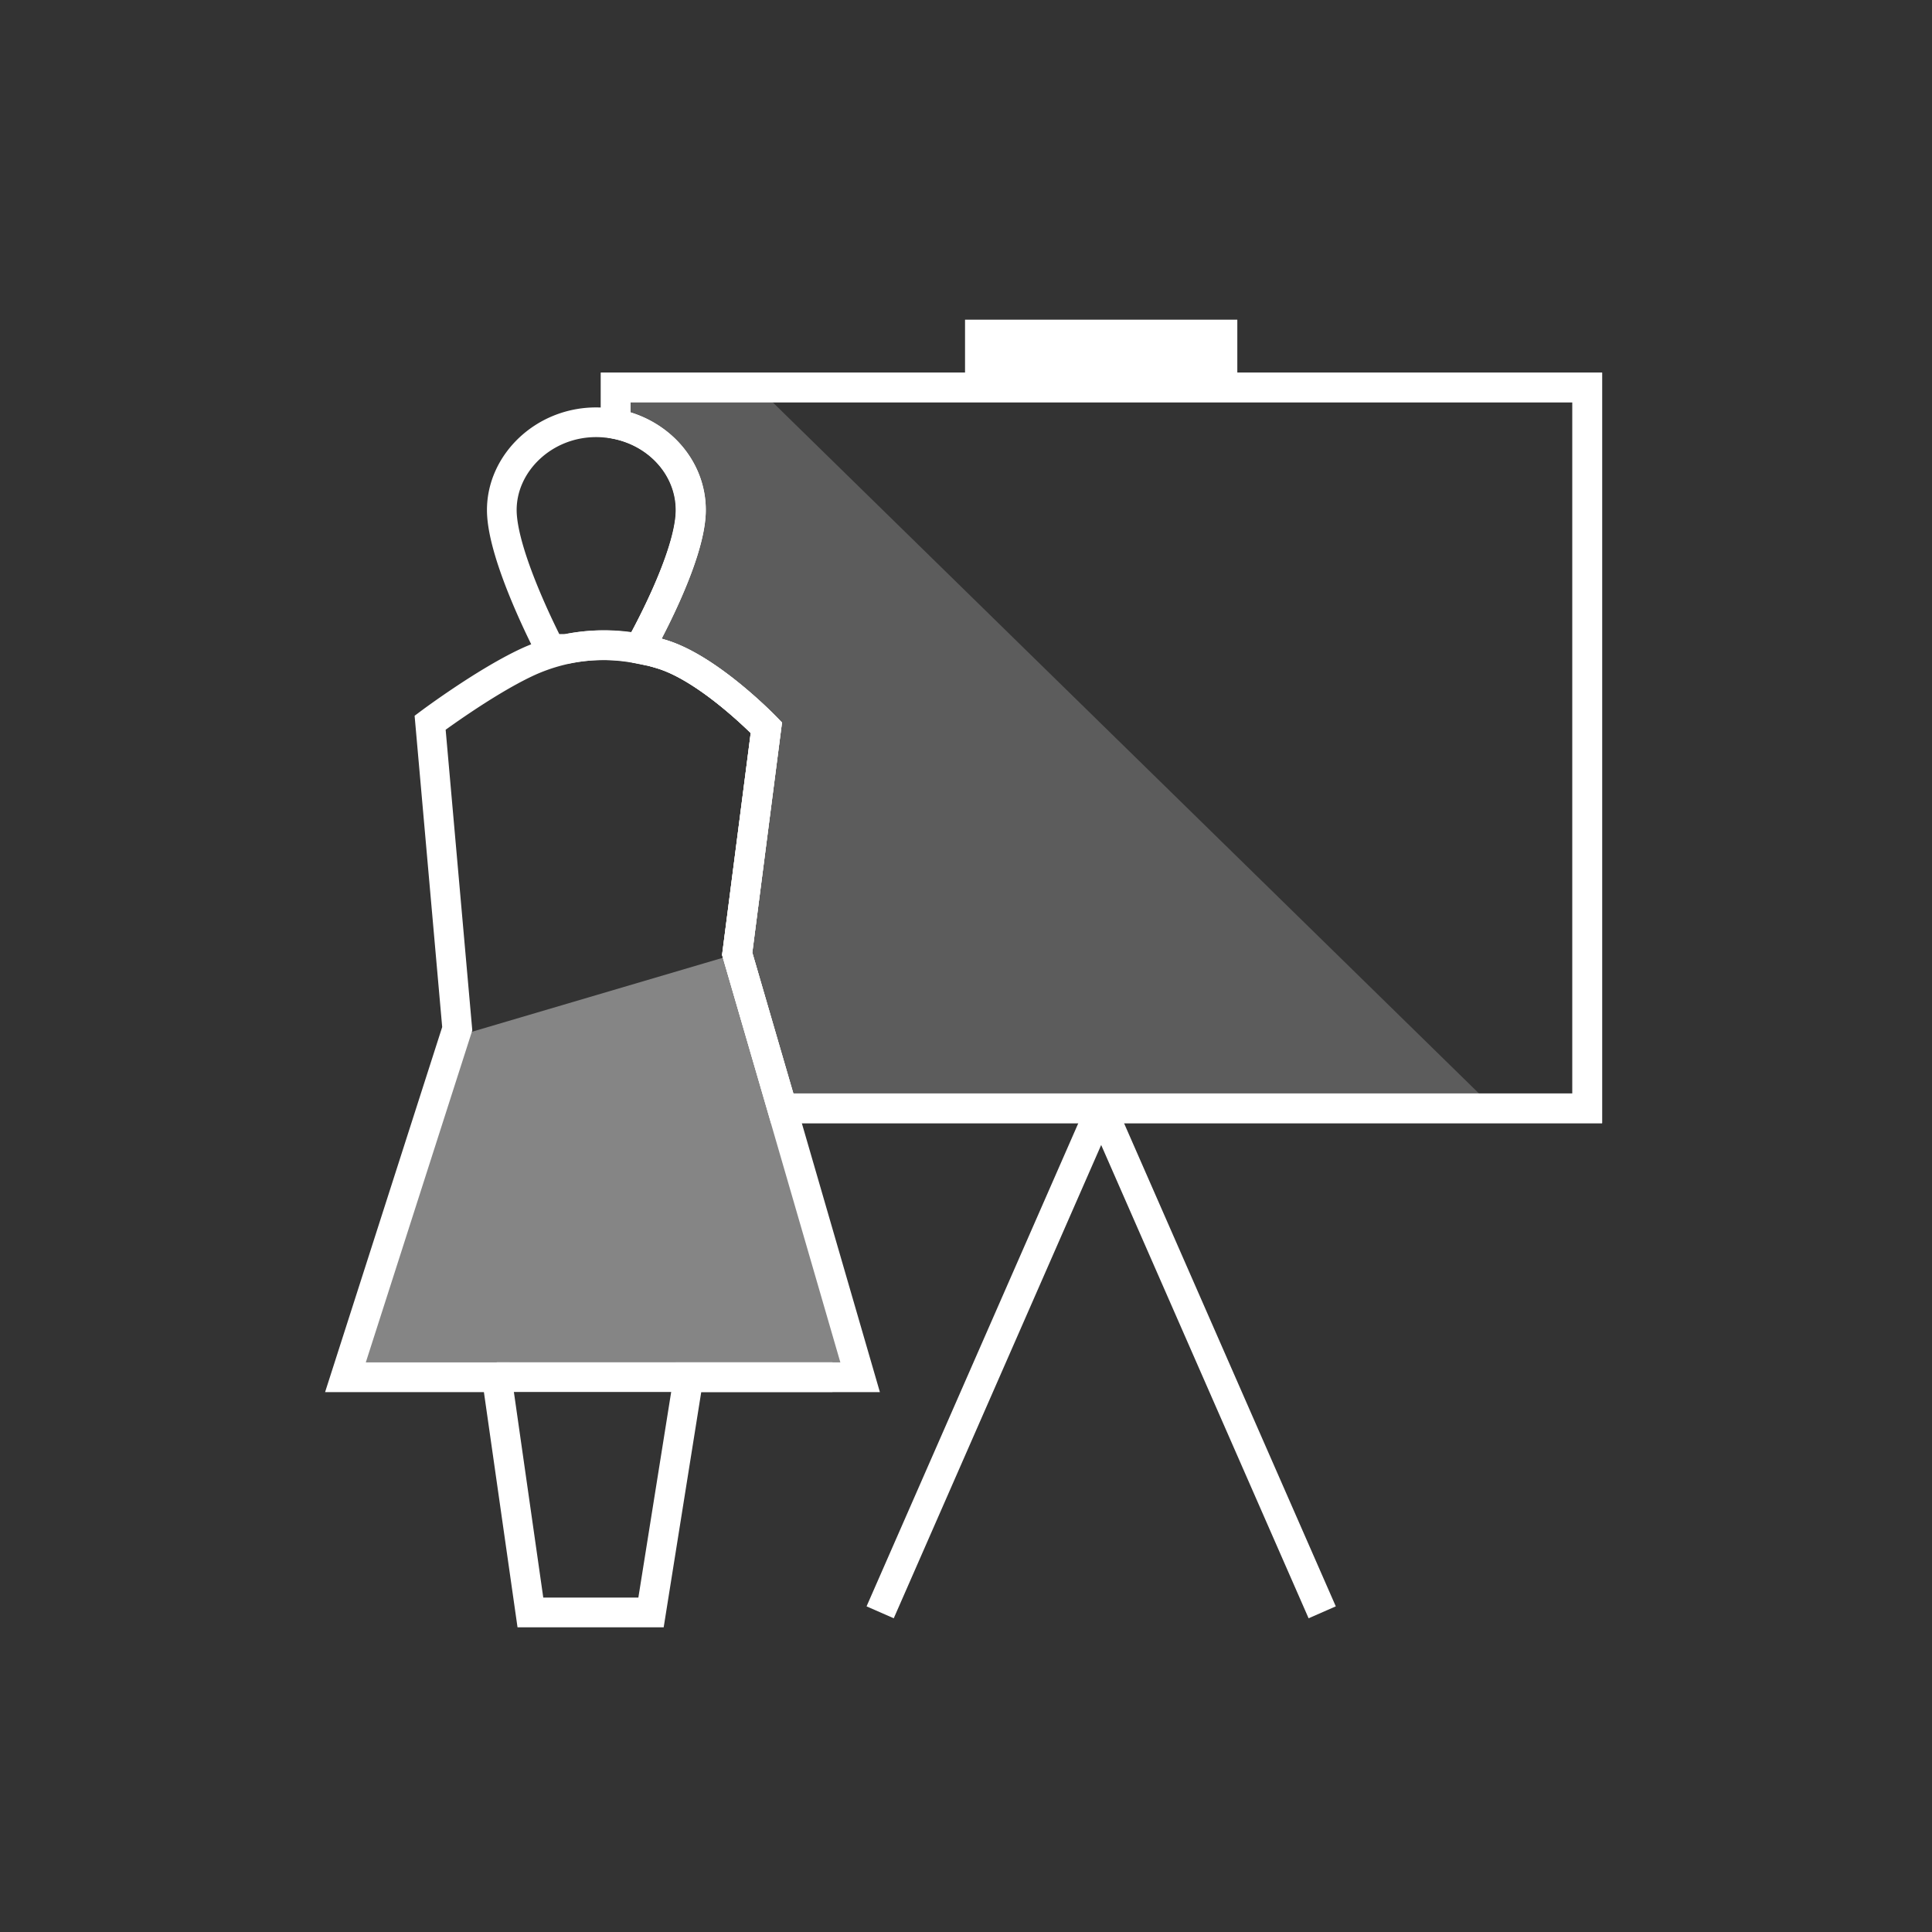 <svg id="Icons_White_RGB" xmlns="http://www.w3.org/2000/svg" viewBox="0 0 300 300"><rect x="0" y="0" width="300" height="300" fill="#333333" stroke="none"/><defs><style>.cls-1,.cls-3,.cls-5{fill:#fff;}.cls-1{opacity:0.2;}.cls-2,.cls-4,.cls-6{fill:none;}.cls-2,.cls-6{stroke:#fff;stroke-width:4.61px;}.cls-2{stroke-linejoin:bevel;}.cls-5{fill-opacity:0.4;}.cls-6{stroke-miterlimit:10;}</style></defs><title>ic_training-presentation-white</title><path class="cls-1" d="M107.29,79.19c0,7.37-7.66,20.9-8,21.54a34.28,34.28,0,0,1,3.4.83C110.14,103.78,119,113,119,113l-4.53,35.1,6.65,22.9H230.89L118.72,61.23H97.47v5.1A13.73,13.73,0,0,1,107.29,79.19Z"/><polyline class="cls-2" points="136.67 250.36 170.99 172.05 205.31 250.36"/><rect class="cls-3" x="149.85" y="49.64" width="42.28" height="10.52"/><path class="cls-4" d="M66.69,111s16.2-11.42,26.88-11.42S119,113,119,113l-4.53,35.1,19.09,66.43H106.92l-5.83,35.85H82.36l-5.22-36.52-23.5.35L71,160.88Z"/><polygon class="cls-5" points="71.01 160.88 114.42 148.08 133.51 214.51 53.63 214.19 71.01 160.88"/><path class="cls-6" d="M95.61,60.16v5.67c6.67,1.29,11.68,6.78,11.68,13.36,0,7.37-7.66,20.9-8,21.54a34.28,34.28,0,0,1,3.4.83C110.14,103.78,119,113,119,113l-4.53,35.1,7,24h125V60.16Z"/><line class="cls-6" x1="77.14" y1="213.84" x2="129.27" y2="213.84"/><path class="cls-6" d="M66.79,112.22s8.26-6.17,14.84-9.29a28.51,28.51,0,0,1,21-1.37C110.14,103.78,119,113,119,113l-4.53,35.1,19.09,65.76H106.92l-5.83,36.52H82.36l-5.22-36.52H53.64L71,159.74Z"/><path class="cls-6" d="M88,100.76a28.29,28.29,0,0,1,11.23,0c.36-.64,8-14.17,8-21.54,0-7.54-6.57-13.65-14.68-13.65S77.92,71.9,77.92,79.19s7.51,21.57,7.51,21.57Z"/><path class="cls-6" d="M95.61,60.16v5.67c6.67,1.29,11.68,6.78,11.68,13.36,0,7.37-7.66,20.9-8,21.54a34.28,34.28,0,0,1,3.4.83C110.14,103.78,119,113,119,113l-4.53,35.1,7,24h125V60.16Z"/></svg>